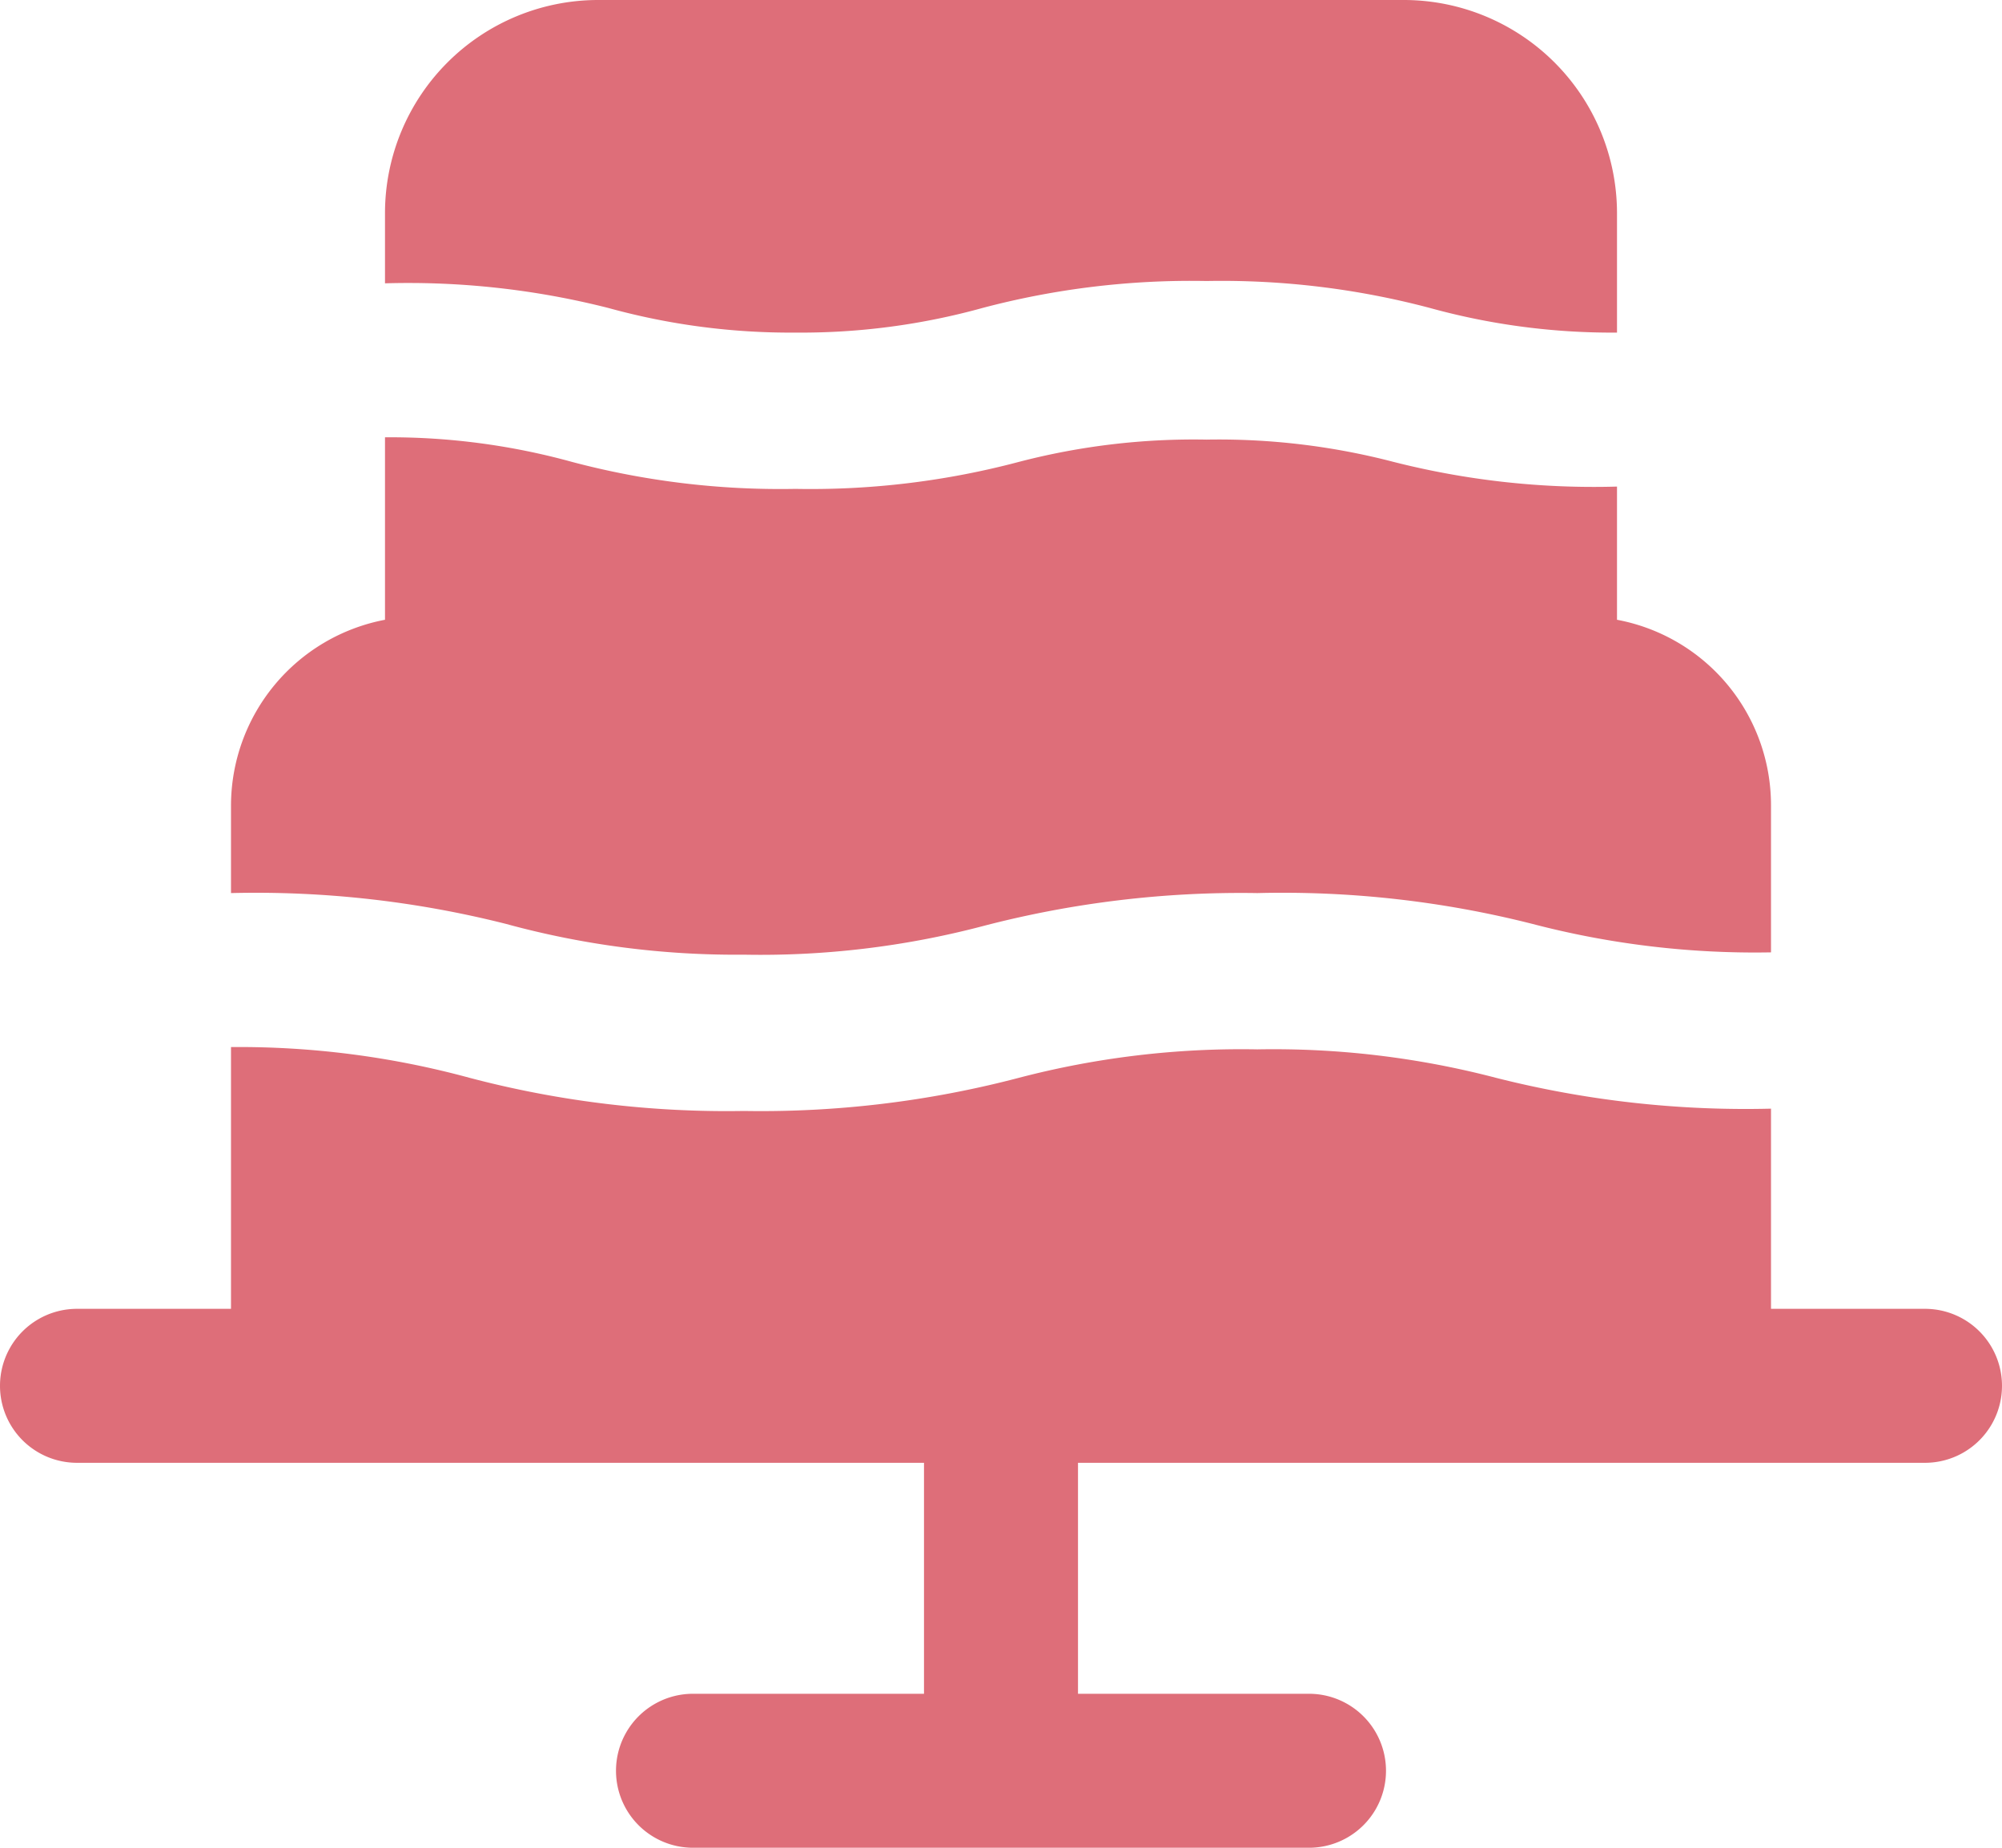 <?xml version="1.0" encoding="UTF-8" standalone="no" ?>
<svg xmlns="http://www.w3.org/2000/svg" width="260" height="240" viewBox="0 0 26 24">
  <g id="noun_Cake_2796260" transform="translate(-3 -4)">
    <g id="invitation">
      <path id="Path_5" data-name="Path 5" d="M28,21H26V18.4a13.19,13.19,0,0,1-3.57-.4,11.41,11.41,0,0,0-3.1-.37,11.41,11.41,0,0,0-3.1.37,13.19,13.19,0,0,1-3.57.43A13.1,13.1,0,0,1,9.1,18,11.41,11.41,0,0,0,6,17.6V21H4a1,1,0,0,0,0,2H15v3H12a1,1,0,0,0,0,2h8a1,1,0,0,0,0-2H17V23H28a1,1,0,0,0,0-2Z" fill="#de6e79"/>
      <path id="Path_6" data-name="Path 6" d="M12.66,16.4a11.35,11.35,0,0,0,3.1-.37,13.25,13.25,0,0,1,3.57-.43,13.19,13.19,0,0,1,3.57.4,11.41,11.41,0,0,0,3.1.37V14.46a2.45,2.45,0,0,0-2-2.41V10.32A10.55,10.55,0,0,1,21.1,10a9,9,0,0,0-2.43-.29,9,9,0,0,0-2.44.29,10.55,10.55,0,0,1-2.9.35,10.55,10.55,0,0,1-2.9-.35A8.89,8.89,0,0,0,8,9.68v2.37a2.46,2.46,0,0,0-2,2.41V15.6a13.25,13.25,0,0,1,3.57.4,11.32,11.32,0,0,0,3.09.4Z" fill="#de6e79"/>
      <path id="Path_7" data-name="Path 7" d="M13.33,8.32A8.83,8.83,0,0,0,15.76,8a10.58,10.58,0,0,1,2.91-.35,10.55,10.55,0,0,1,2.9.35A8.89,8.89,0,0,0,24,8.32V6.76A2.77,2.77,0,0,0,21.24,4H10.76A2.77,2.77,0,0,0,8,6.76v.92A10.55,10.55,0,0,1,10.9,8a8.89,8.89,0,0,0,2.43.32Z" fill="#de6e79"/>
    </g>
  </g>
</svg>
